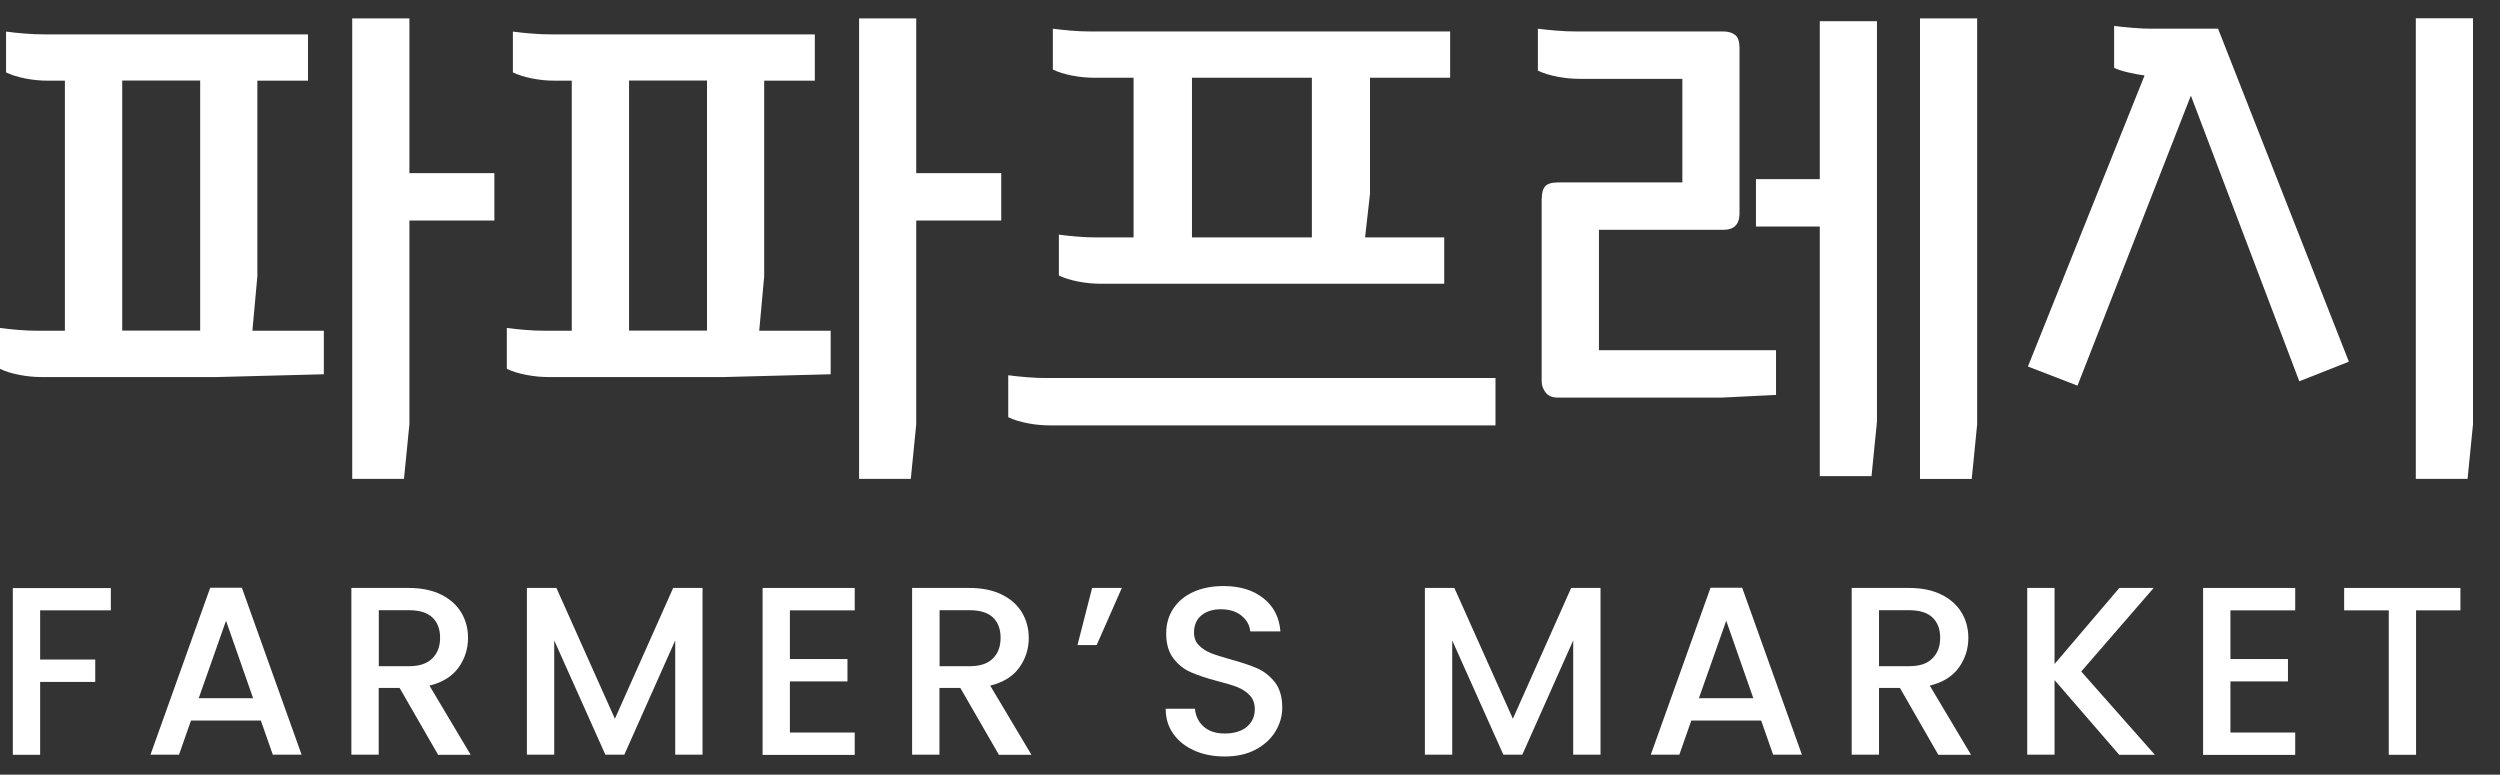 <svg width="71" height="22" viewBox="0 0 71 22" fill="none" xmlns="http://www.w3.org/2000/svg">
<rect x="0" y="0" width="71" height="22" fill="#333333" stroke="none"/>
<path d="M9.197 9.39V10.629L6.162 10.708H1.177C0.972 10.708 0.762 10.688 0.549 10.646C0.336 10.605 0.154 10.55 0 10.475V9.314C0.144 9.335 0.316 9.352 0.518 9.369C0.721 9.386 0.906 9.393 1.085 9.393H1.843V2.291H1.349C1.143 2.291 0.934 2.27 0.721 2.229C0.508 2.188 0.326 2.129 0.172 2.057V0.897C0.316 0.918 0.487 0.935 0.69 0.952C0.893 0.969 1.078 0.976 1.256 0.976H8.747V2.291H7.309V7.845L7.168 9.393H9.197V9.39ZM3.471 9.39H5.685V2.287H3.471V9.39ZM10.003 0.523H11.627V4.917H14.04V6.263H11.627V12.05L11.473 13.599H10.003V0.519V0.523Z" fill="white"/>
<path d="M23.591 9.39V10.629L20.556 10.708H15.572C15.366 10.708 15.156 10.688 14.943 10.646C14.73 10.605 14.549 10.55 14.394 10.475V9.314C14.538 9.335 14.71 9.352 14.912 9.369C15.115 9.386 15.3 9.393 15.479 9.393H16.238V2.291H15.743C15.537 2.291 15.328 2.27 15.115 2.229C14.902 2.188 14.72 2.129 14.566 2.057V0.897C14.71 0.918 14.882 0.935 15.084 0.952C15.287 0.969 15.472 0.976 15.65 0.976H23.141V2.291H21.703V7.845L21.562 9.393H23.591V9.39ZM17.865 9.39H20.079V2.287H17.865V9.39ZM24.398 0.523H26.021V4.917H28.435V6.263H26.021V12.05L25.867 13.599H24.398V0.519V0.523Z" fill="white"/>
<path d="M42.472 10.736V12.081H29.811C29.605 12.081 29.396 12.061 29.183 12.02C28.97 11.978 28.788 11.924 28.634 11.848V10.657C28.778 10.677 28.95 10.694 29.152 10.712C29.355 10.729 29.54 10.736 29.719 10.736H42.472ZM41.016 6.743V8.058H31.25C31.044 8.058 30.834 8.037 30.621 7.996C30.409 7.955 30.227 7.897 30.072 7.825V6.664C30.216 6.685 30.388 6.702 30.59 6.719C30.793 6.736 30.978 6.743 31.157 6.743H32.194V2.208H31.078C30.872 2.208 30.663 2.188 30.45 2.147C30.237 2.105 30.055 2.051 29.901 1.975V0.815C30.045 0.835 30.216 0.852 30.419 0.87C30.621 0.887 30.807 0.894 30.985 0.894H41.184V2.208H38.908V5.504L38.768 6.743H41.013H41.016ZM33.852 6.743H37.257V2.208H33.852V6.743Z" fill="white"/>
<path d="M43.786 5.645C43.786 5.48 43.82 5.36 43.886 5.288C43.954 5.215 44.075 5.181 44.25 5.181H47.779V2.239H44.854C44.648 2.239 44.438 2.219 44.225 2.177C44.013 2.136 43.831 2.081 43.676 2.006V0.815C43.821 0.835 43.992 0.852 44.195 0.869C44.397 0.887 44.583 0.893 44.761 0.893H48.939C49.083 0.893 49.196 0.928 49.279 0.993C49.361 1.058 49.402 1.182 49.402 1.357V6.063C49.402 6.372 49.248 6.527 48.939 6.527H45.41V9.946H50.439V11.216L48.891 11.292H44.246C44.092 11.292 43.975 11.247 43.899 11.151C43.824 11.055 43.783 10.948 43.783 10.825V5.641L43.786 5.645ZM53.306 11.975L53.151 13.523H51.682V6.434H49.869V5.088H51.682V0.602H53.306V11.978V11.975ZM54.528 0.523H56.151V12.054L55.997 13.602H54.528V0.519V0.523Z" fill="white"/>
<path d="M61.119 0.815H62.993L66.708 10.272L65.3 10.828L62.221 2.716L59.001 10.952L57.593 10.409L60.906 2.143C60.752 2.122 60.597 2.095 60.443 2.057C60.288 2.023 60.154 1.978 60.041 1.927V0.736C60.185 0.756 60.357 0.773 60.559 0.79C60.762 0.808 60.947 0.815 61.126 0.815H61.119ZM68.609 0.519H70.233V12.05L70.079 13.599H68.609V0.519Z" fill="white"/>
<path d="M3.148 16.698V17.334H1.14V18.731H2.705V19.366H1.14V21.436H0.364V16.702H3.151L3.148 16.698Z" fill="white"/>
<path d="M7.405 20.464H5.424L5.084 21.433H4.274L5.97 16.692H6.869L8.565 21.433H7.748L7.408 20.464H7.405ZM7.188 19.829L6.419 17.629L5.644 19.829H7.188Z" fill="white"/>
<path d="M12.44 21.432L11.349 19.538H10.755V21.432H9.979V16.698H11.613C11.977 16.698 12.283 16.764 12.537 16.891C12.79 17.018 12.976 17.189 13.103 17.402C13.23 17.615 13.292 17.855 13.292 18.116C13.292 18.425 13.203 18.707 13.024 18.957C12.845 19.208 12.567 19.38 12.197 19.472L13.367 21.436H12.44V21.432ZM10.758 18.92H11.617C11.908 18.92 12.128 18.848 12.276 18.7C12.423 18.556 12.499 18.36 12.499 18.113C12.499 17.866 12.427 17.677 12.279 17.536C12.135 17.399 11.915 17.33 11.617 17.33H10.758V18.916V18.92Z" fill="white"/>
<path d="M19.952 16.698V21.432H19.176V18.188L17.731 21.432H17.192L15.74 18.188V21.432H14.964V16.698H15.802L17.463 20.413L19.118 16.698H19.948H19.952Z" fill="white"/>
<path d="M22.433 17.327V18.717H24.068V19.352H22.433V20.804H24.274V21.439H21.658V16.698H24.274V17.334H22.433V17.327Z" fill="white"/>
<path d="M28.366 21.432L27.274 19.538H26.68V21.432H25.904V16.698H27.538C27.902 16.698 28.208 16.764 28.462 16.891C28.716 17.018 28.901 17.189 29.028 17.402C29.152 17.615 29.217 17.855 29.217 18.116C29.217 18.425 29.128 18.707 28.949 18.957C28.771 19.208 28.493 19.38 28.122 19.472L29.293 21.436H28.366V21.432ZM26.684 18.92H27.542C27.834 18.92 28.05 18.848 28.198 18.7C28.345 18.556 28.417 18.36 28.417 18.113C28.417 17.866 28.345 17.677 28.201 17.536C28.057 17.399 27.834 17.33 27.542 17.33H26.684V18.916V18.92Z" fill="white"/>
<path d="M31.016 16.698H31.86L31.146 18.319H30.601L31.016 16.698Z" fill="white"/>
<path d="M33.923 21.316C33.669 21.206 33.47 21.048 33.323 20.842C33.175 20.636 33.106 20.399 33.106 20.128H33.937C33.954 20.334 34.037 20.502 34.181 20.633C34.325 20.763 34.524 20.832 34.785 20.832C35.046 20.832 35.262 20.767 35.413 20.639C35.564 20.509 35.636 20.344 35.636 20.138C35.636 19.98 35.588 19.85 35.496 19.75C35.403 19.651 35.286 19.572 35.149 19.517C35.012 19.462 34.819 19.404 34.572 19.342C34.263 19.259 34.013 19.177 33.821 19.091C33.628 19.009 33.464 18.878 33.326 18.7C33.189 18.521 33.12 18.288 33.12 17.993C33.12 17.721 33.189 17.481 33.326 17.279C33.464 17.073 33.652 16.918 33.899 16.808C34.143 16.698 34.428 16.644 34.751 16.644C35.211 16.644 35.585 16.757 35.877 16.987C36.169 17.217 36.333 17.529 36.364 17.931H35.506C35.492 17.759 35.41 17.612 35.262 17.488C35.111 17.364 34.916 17.303 34.668 17.303C34.445 17.303 34.263 17.361 34.123 17.474C33.982 17.588 33.91 17.752 33.91 17.965C33.91 18.109 33.954 18.23 34.044 18.322C34.133 18.415 34.246 18.49 34.38 18.545C34.517 18.6 34.703 18.659 34.94 18.724C35.252 18.81 35.51 18.895 35.705 18.981C35.904 19.067 36.069 19.201 36.21 19.38C36.347 19.558 36.416 19.798 36.416 20.097C36.416 20.337 36.35 20.564 36.22 20.777C36.09 20.99 35.901 21.161 35.654 21.292C35.407 21.422 35.115 21.484 34.778 21.484C34.459 21.484 34.174 21.429 33.92 21.316H33.923Z" fill="white"/>
<path d="M45.455 16.698V21.432H44.679V18.188L43.234 21.432H42.695L41.243 18.188V21.432H40.467V16.698H41.304L42.966 20.413L44.621 16.698H45.451H45.455Z" fill="white"/>
<path d="M50.014 20.464H48.033L47.693 21.433H46.883L48.579 16.692H49.478L51.174 21.433H50.357L50.017 20.464H50.014ZM49.794 19.829L49.025 17.629L48.249 19.829H49.794Z" fill="white"/>
<path d="M55.046 21.432L53.958 19.538H53.364V21.432H52.588V16.698H54.222C54.586 16.698 54.892 16.764 55.146 16.891C55.397 17.018 55.585 17.189 55.712 17.402C55.839 17.615 55.901 17.855 55.901 18.116C55.901 18.425 55.812 18.707 55.633 18.957C55.455 19.208 55.177 19.38 54.806 19.472L55.977 21.436H55.05L55.046 21.432ZM53.364 18.92H54.222C54.514 18.92 54.734 18.848 54.878 18.7C55.026 18.556 55.101 18.36 55.101 18.113C55.101 17.866 55.029 17.677 54.882 17.536C54.737 17.399 54.518 17.33 54.222 17.33H53.364V18.916V18.92Z" fill="white"/>
<path d="M60.182 21.432L58.349 19.314V21.432H57.573V16.698H58.349V18.858L60.189 16.698H61.164L59.107 19.071L61.198 21.436H60.182V21.432Z" fill="white"/>
<path d="M63.344 17.327V18.717H64.978V19.352H63.344V20.804H65.184V21.439H62.568V16.698H65.184V17.334H63.344V17.327Z" fill="white"/>
<path d="M69.876 16.698V17.334H68.616V21.436H67.841V17.334H66.574V16.698H69.876Z" fill="white"/>
</svg>
